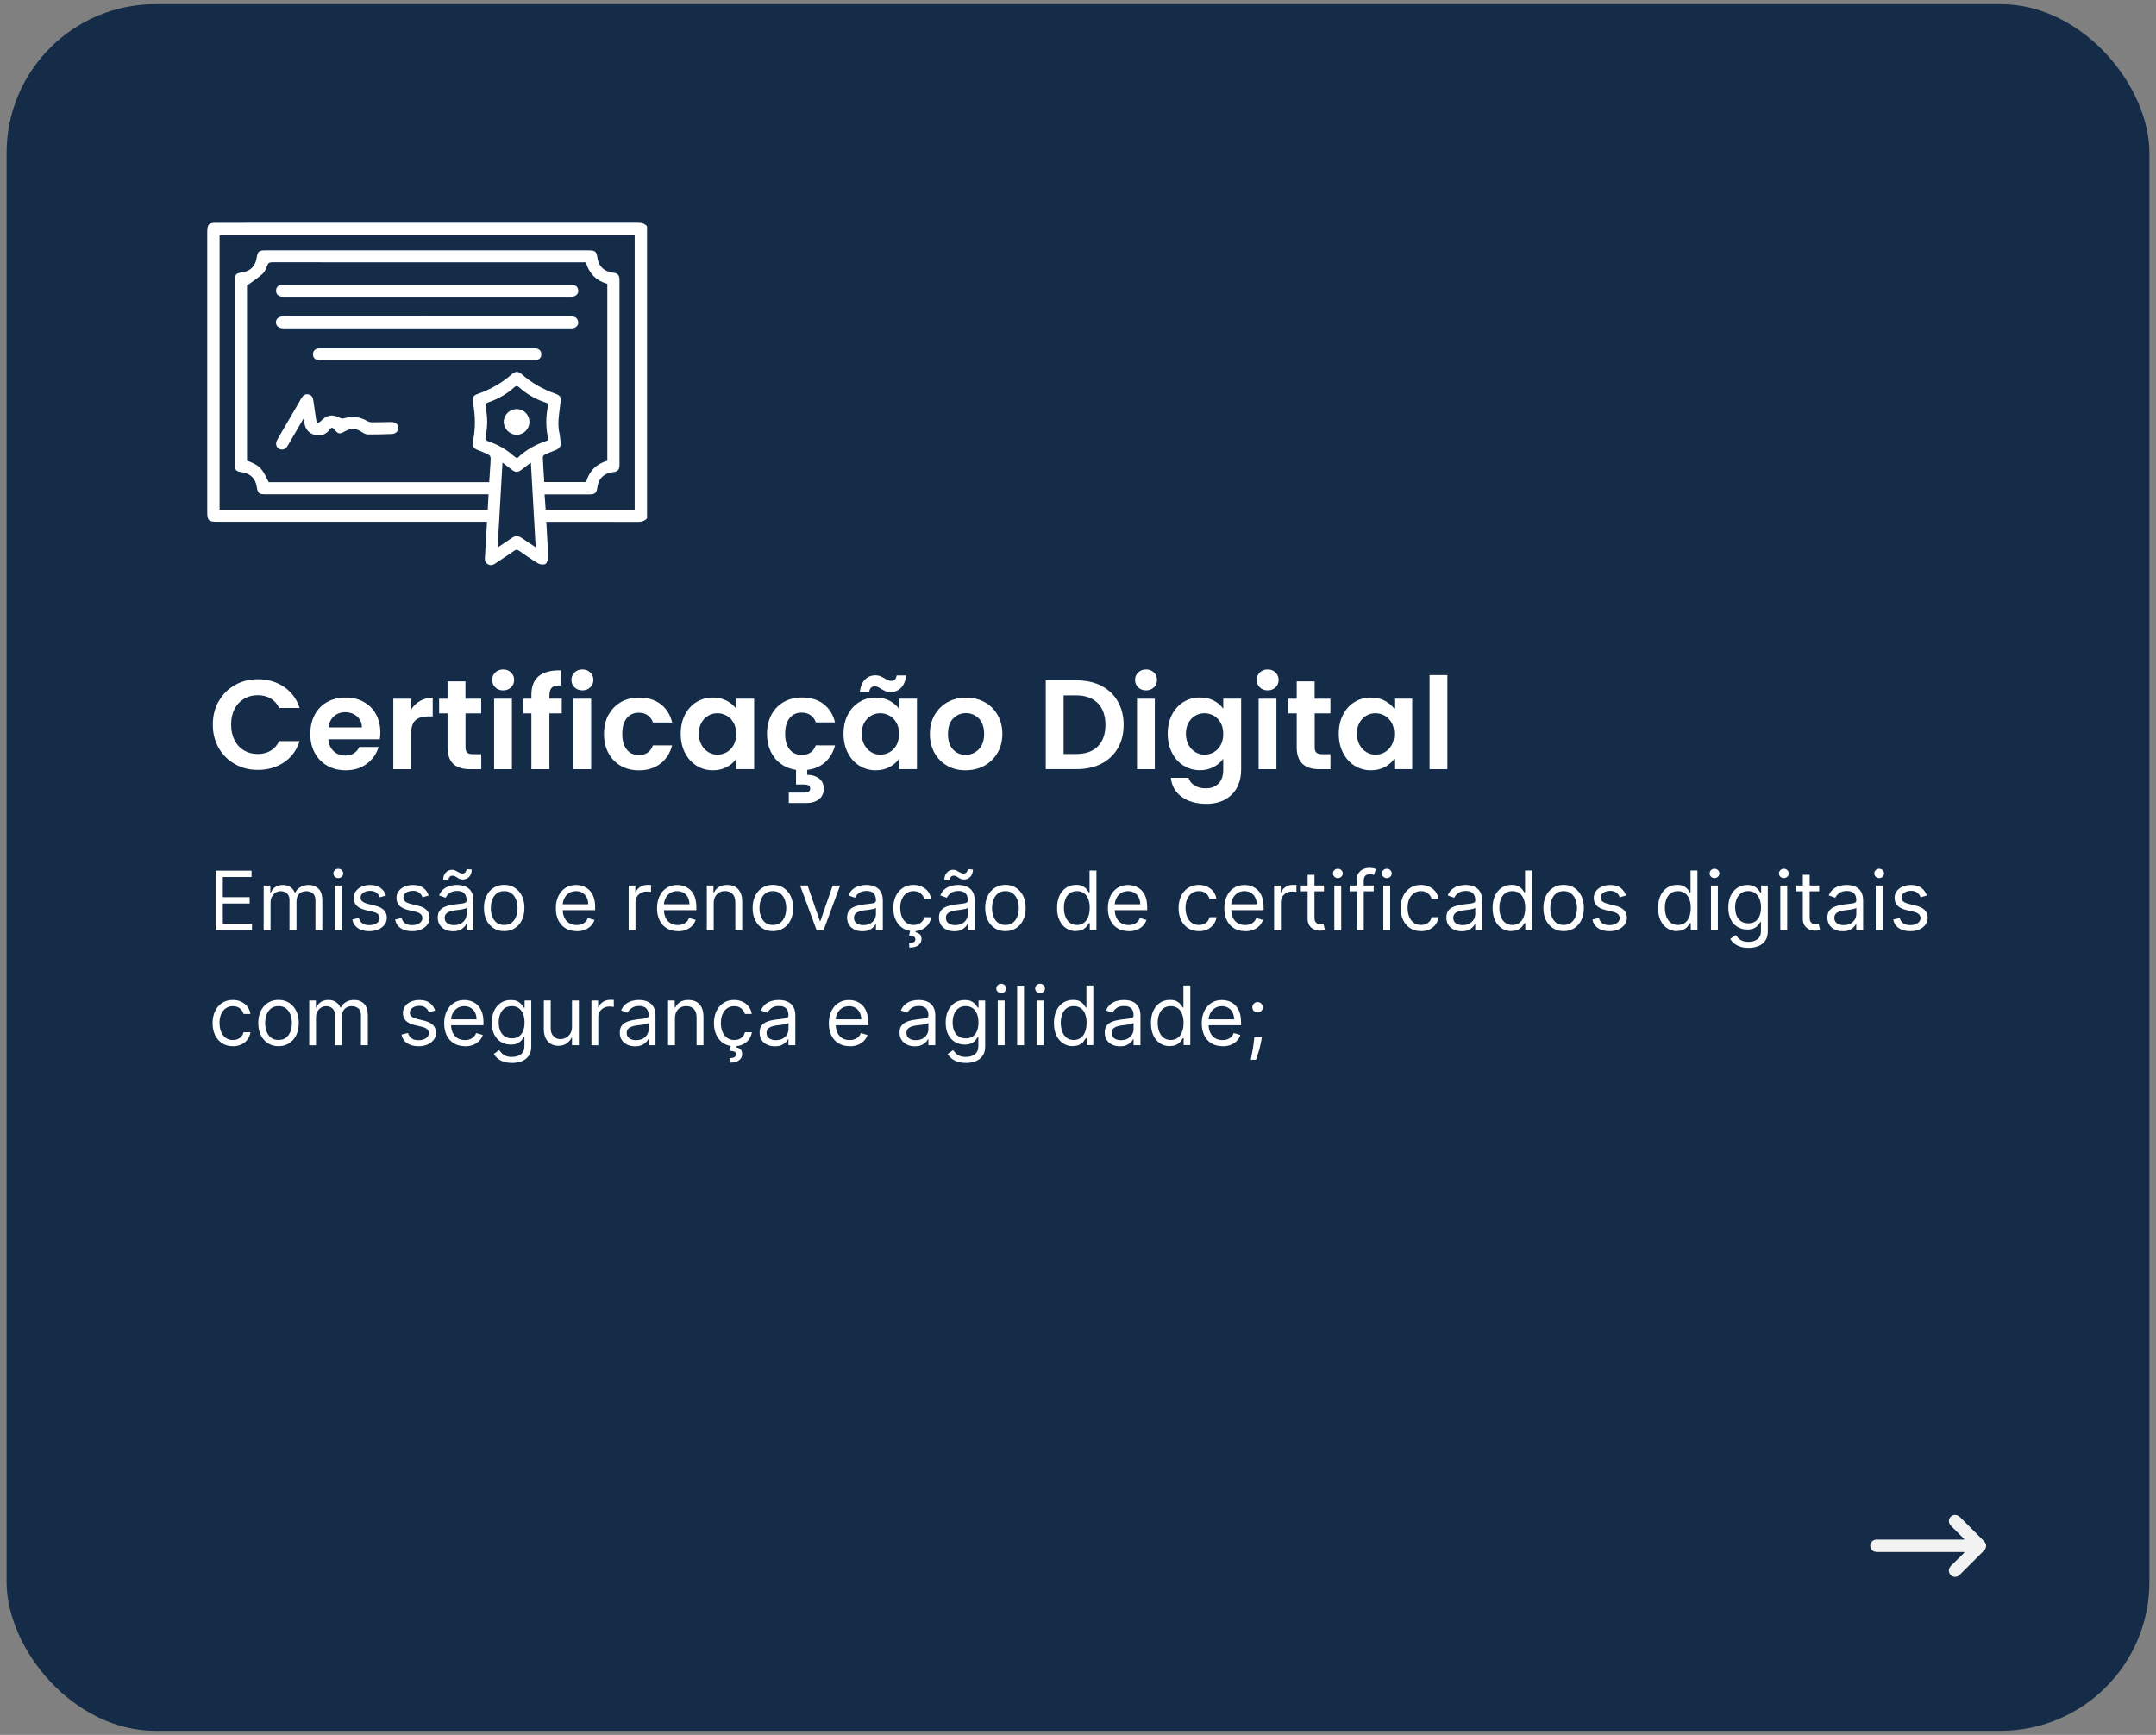 <?xml version="1.0" encoding="UTF-8"?>
<svg id="Camada_1" xmlns="http://www.w3.org/2000/svg" viewBox="0 0 379 305">
  <rect x="0" y="0" width="379" height="305" fill="#808080" stroke="none"/>
  <defs>
    <style>
      .cls-1 {
        fill: #fff;
      }

      .cls-2 {
        fill: #142c48;
        stroke: #142c48;
        stroke-miterlimit: 10;
        stroke-width: .9px;
      }

      .cls-3 {
        fill: #f2f2f2;
      }
    </style>
  </defs>
  <rect class="cls-2" x="1.61" y="1.18" width="375.78" height="302.65" rx="25.71" ry="25.71"/>
  <g>
    <path class="cls-1" d="M37.9,163.53v-10.47h6.32v1.12h-5.05v3.54h4.72v1.12h-4.72v3.56h5.13v1.12h-6.4Z"/>
    <path class="cls-1" d="M46.35,163.53v-7.85h1.17v1.23h.1c.16-.42.43-.75.79-.98.37-.23.8-.35,1.31-.35s.95.12,1.3.35.62.56.81.98h.08c.2-.41.5-.73.91-.97.4-.24.88-.36,1.45-.36.7,0,1.28.22,1.72.66.45.44.67,1.12.67,2.04v5.25h-1.21v-5.25c0-.58-.16-.99-.48-1.24-.32-.25-.69-.37-1.12-.37-.55,0-.98.17-1.28.5-.3.33-.45.75-.45,1.26v5.11h-1.23v-5.38c0-.45-.14-.81-.43-1.08-.29-.27-.66-.41-1.12-.41-.31,0-.61.08-.88.25-.27.17-.49.4-.65.69-.17.29-.25.63-.25,1.02v4.91h-1.21Z"/>
    <path class="cls-1" d="M59.47,154.37c-.24,0-.44-.08-.61-.24s-.25-.35-.25-.58.08-.42.25-.58.37-.24.61-.24.44.08.61.24c.17.16.25.35.25.58s-.08.42-.25.58c-.17.16-.37.24-.61.24ZM58.86,163.53v-7.85h1.21v7.85h-1.21Z"/>
    <path class="cls-1" d="M67.84,157.43l-1.08.31c-.07-.18-.17-.36-.3-.53-.13-.17-.31-.31-.53-.43-.23-.11-.51-.17-.86-.17-.48,0-.88.11-1.2.33-.32.22-.48.5-.48.84,0,.3.11.54.33.71s.56.32,1.02.43l1.17.29c.7.17,1.22.43,1.57.78.34.35.52.8.52,1.35,0,.45-.13.85-.39,1.21-.26.35-.62.63-1.08.84-.46.21-1,.31-1.61.31-.8,0-1.46-.17-1.99-.52-.52-.35-.86-.86-1-1.52l1.15-.29c.11.42.32.74.62.95.3.21.71.32,1.2.32.56,0,1.01-.12,1.34-.36.33-.24.5-.53.5-.87,0-.27-.1-.5-.29-.69-.19-.19-.48-.32-.88-.42l-1.31-.31c-.72-.17-1.25-.44-1.58-.79-.33-.36-.5-.81-.5-1.35,0-.44.12-.83.38-1.18.25-.34.59-.61,1.03-.8s.93-.29,1.48-.29c.78,0,1.39.17,1.83.51.44.34.76.79.95,1.35Z"/>
    <path class="cls-1" d="M75.36,157.43l-1.08.31c-.07-.18-.17-.36-.3-.53-.13-.17-.31-.31-.53-.43-.22-.11-.51-.17-.86-.17-.48,0-.88.11-1.2.33-.32.22-.48.5-.48.84,0,.3.11.54.33.71.22.17.56.32,1.02.43l1.17.29c.7.17,1.23.43,1.57.78.34.35.52.8.52,1.35,0,.45-.13.85-.39,1.21-.26.35-.62.63-1.08.84-.46.21-1,.31-1.61.31-.8,0-1.46-.17-1.99-.52-.53-.35-.86-.86-1-1.52l1.15-.29c.11.42.32.74.62.95.3.21.7.32,1.2.32.56,0,1.01-.12,1.34-.36s.5-.53.5-.87c0-.27-.1-.5-.29-.69-.19-.19-.48-.32-.88-.42l-1.31-.31c-.72-.17-1.25-.44-1.58-.79s-.5-.81-.5-1.35c0-.44.12-.83.38-1.18.25-.34.59-.61,1.03-.8s.93-.29,1.48-.29c.78,0,1.39.17,1.83.51.45.34.76.79.95,1.35Z"/>
    <path class="cls-1" d="M79.63,163.71c-.5,0-.95-.09-1.35-.28-.41-.19-.73-.46-.97-.82-.24-.36-.36-.79-.36-1.31,0-.45.09-.82.27-1.1.18-.28.41-.5.71-.66.3-.16.62-.28.98-.36.36-.08.72-.14,1.09-.19.48-.06.86-.11,1.16-.14.3-.03.52-.09.65-.17.14-.08.21-.21.21-.41v-.04c0-.5-.14-.9-.41-1.18s-.69-.42-1.24-.42-1.03.13-1.35.38-.56.52-.69.81l-1.15-.41c.21-.48.48-.85.82-1.12.34-.27.72-.46,1.12-.56s.81-.16,1.2-.16c.25,0,.54.03.87.09.33.06.65.18.96.37.31.18.57.46.77.83s.31.87.31,1.49v5.17h-1.21v-1.06h-.06c-.08.17-.22.35-.41.55-.19.19-.44.36-.76.5-.32.14-.7.2-1.16.2ZM78.84,154.73l-.94-.04c0-.52.15-.95.45-1.28.3-.33.67-.5,1.11-.5.19,0,.37.03.52.1.15.07.29.14.43.23.14.08.28.16.42.23.14.07.31.1.49.1.19,0,.36-.08.49-.23s.2-.33.2-.55l.92.08c0,.53-.15.95-.45,1.27s-.67.47-1.11.47c-.24,0-.43-.03-.58-.1s-.29-.14-.41-.23-.25-.16-.38-.23-.3-.1-.49-.1-.35.08-.48.23c-.13.15-.19.33-.19.55ZM79.82,162.63c.48,0,.88-.09,1.21-.28.33-.19.58-.43.75-.73.17-.3.25-.61.25-.93v-1.1c-.05.06-.16.12-.33.17s-.37.09-.59.13c-.22.04-.44.07-.65.09s-.38.05-.51.06c-.31.04-.61.11-.88.2-.27.09-.49.22-.65.4-.17.18-.25.42-.25.73,0,.42.16.73.47.95.31.21.71.32,1.19.32Z"/>
    <path class="cls-1" d="M88.63,163.69c-.71,0-1.33-.17-1.86-.51-.53-.34-.95-.81-1.25-1.42-.3-.61-.45-1.32-.45-2.13s.15-1.53.45-2.14c.3-.61.71-1.08,1.25-1.42.53-.34,1.15-.51,1.86-.51s1.33.17,1.86.51c.53.34.95.81,1.25,1.42.3.61.45,1.32.45,2.14s-.15,1.52-.45,2.13-.71,1.08-1.25,1.42c-.53.34-1.15.51-1.86.51ZM88.63,162.61c.54,0,.98-.14,1.33-.41.35-.28.6-.64.77-1.09.17-.45.25-.94.25-1.46s-.08-1.01-.25-1.47c-.17-.45-.42-.82-.77-1.1s-.79-.42-1.33-.42-.98.14-1.33.42-.61.65-.77,1.1c-.17.45-.25.94-.25,1.47s.08,1.01.25,1.46c.17.45.42.81.77,1.09.35.28.79.41,1.33.41Z"/>
    <path class="cls-1" d="M101.37,163.69c-.76,0-1.41-.17-1.96-.5s-.97-.81-1.26-1.41c-.29-.6-.44-1.31-.44-2.11s.15-1.51.44-2.13c.29-.61.71-1.1,1.24-1.44s1.15-.52,1.86-.52c.41,0,.81.07,1.21.2.4.14.76.36,1.09.66.33.31.59.71.78,1.21s.29,1.12.29,1.85v.51h-6.05v-1.04h4.83c0-.44-.09-.84-.26-1.19s-.42-.62-.75-.82c-.32-.2-.7-.3-1.14-.3-.48,0-.9.12-1.25.35-.35.24-.62.54-.8.92-.19.38-.28.78-.28,1.22v.7c0,.59.1,1.09.31,1.51.21.41.49.72.86.94s.79.32,1.28.32c.32,0,.6-.04.86-.14.26-.09.48-.23.67-.41.19-.18.33-.41.43-.68l1.17.33c-.12.4-.33.74-.62,1.04-.29.3-.65.53-1.07.7-.43.17-.9.25-1.44.25Z"/>
    <path class="cls-1" d="M110.51,163.53v-7.85h1.17v1.19h.08c.14-.39.4-.7.78-.95.38-.24.8-.36,1.27-.36.09,0,.2,0,.33,0,.13,0,.23,0,.3.02v1.23s-.13-.03-.28-.05c-.15-.02-.3-.03-.46-.03-.38,0-.72.08-1.02.24s-.53.38-.71.65c-.17.28-.26.59-.26.95v4.97h-1.21Z"/>
    <path class="cls-1" d="M119.16,163.69c-.76,0-1.41-.17-1.96-.5s-.97-.81-1.26-1.41c-.29-.6-.44-1.31-.44-2.11s.15-1.51.44-2.13c.29-.61.71-1.1,1.24-1.44s1.15-.52,1.86-.52c.41,0,.81.07,1.21.2.4.14.76.36,1.09.66.33.31.59.71.78,1.21s.29,1.12.29,1.85v.51h-6.05v-1.04h4.83c0-.44-.09-.84-.26-1.19s-.42-.62-.75-.82c-.32-.2-.7-.3-1.14-.3-.48,0-.9.12-1.25.35-.35.24-.62.54-.8.92-.19.38-.28.78-.28,1.22v.7c0,.59.1,1.09.31,1.51.21.41.49.72.86.94s.79.32,1.28.32c.32,0,.6-.04.86-.14.26-.09.48-.23.67-.41.19-.18.33-.41.43-.68l1.17.33c-.12.4-.33.74-.62,1.04-.29.3-.65.53-1.07.7-.43.17-.9.25-1.44.25Z"/>
    <path class="cls-1" d="M125.46,158.8v4.72h-1.21v-7.85h1.17v1.23h.1c.18-.4.46-.72.84-.96.37-.24.86-.37,1.45-.37.53,0,1,.11,1.4.32.4.22.71.54.93.98.22.44.33.99.33,1.66v4.99h-1.21v-4.91c0-.62-.16-1.1-.48-1.44s-.76-.52-1.32-.52c-.38,0-.73.08-1.03.25-.3.17-.54.41-.71.73s-.26.71-.26,1.17Z"/>
    <path class="cls-1" d="M135.86,163.69c-.71,0-1.33-.17-1.86-.51-.53-.34-.95-.81-1.25-1.42-.3-.61-.45-1.32-.45-2.13s.15-1.53.45-2.14c.3-.61.71-1.08,1.25-1.42.53-.34,1.15-.51,1.86-.51s1.33.17,1.86.51c.53.34.95.81,1.25,1.42.3.61.45,1.32.45,2.14s-.15,1.52-.45,2.13-.71,1.08-1.25,1.42c-.53.34-1.15.51-1.86.51ZM135.86,162.61c.54,0,.98-.14,1.33-.41.35-.28.6-.64.77-1.09.17-.45.25-.94.25-1.46s-.08-1.01-.25-1.47c-.17-.45-.42-.82-.77-1.1s-.79-.42-1.33-.42-.98.14-1.33.42-.61.65-.77,1.1c-.17.45-.25.94-.25,1.47s.08,1.01.25,1.46c.17.45.42.81.77,1.09.35.28.79.41,1.33.41Z"/>
    <path class="cls-1" d="M147.68,155.67l-2.9,7.85h-1.23l-2.9-7.85h1.31l2.17,6.26h.08l2.17-6.26h1.31Z"/>
    <path class="cls-1" d="M151.59,163.71c-.5,0-.95-.09-1.35-.28-.41-.19-.73-.46-.97-.82-.24-.36-.36-.79-.36-1.31,0-.45.09-.82.27-1.1.18-.28.41-.5.71-.66.3-.16.62-.28.98-.36.36-.08.72-.14,1.09-.19.48-.06.86-.11,1.16-.14.3-.03.52-.09.65-.17.14-.08.21-.21.21-.41v-.04c0-.5-.14-.9-.41-1.18s-.69-.42-1.24-.42-1.03.13-1.35.38-.56.52-.69.81l-1.15-.41c.21-.48.48-.85.82-1.12.34-.27.72-.46,1.12-.56s.81-.16,1.2-.16c.25,0,.54.03.87.09.33.06.65.18.96.37.31.18.57.46.77.83s.31.87.31,1.49v5.17h-1.21v-1.06h-.06c-.08.17-.22.35-.41.55-.19.19-.44.36-.76.5-.32.14-.7.2-1.16.2ZM151.77,162.63c.48,0,.88-.09,1.21-.28.33-.19.58-.43.75-.73.17-.3.25-.61.25-.93v-1.1c-.05.06-.16.12-.33.17s-.37.09-.59.13c-.22.04-.44.07-.65.09s-.38.05-.51.06c-.31.04-.61.11-.88.2-.27.09-.49.22-.65.4-.17.18-.25.42-.25.73,0,.42.16.73.47.95.31.21.71.32,1.19.32Z"/>
    <path class="cls-1" d="M160.59,163.69c-.74,0-1.37-.17-1.9-.52-.53-.35-.94-.83-1.23-1.44-.29-.61-.43-1.31-.43-2.09s.15-1.5.44-2.11c.29-.61.71-1.09,1.24-1.44s1.15-.52,1.86-.52c.55,0,1.05.1,1.49.31.44.2.81.49,1.09.86.28.37.46.8.53,1.29h-1.21c-.09-.36-.3-.68-.61-.95-.32-.28-.74-.42-1.27-.42-.47,0-.88.12-1.23.37-.35.24-.63.59-.82,1.03s-.29.96-.29,1.55.1,1.13.29,1.58c.19.45.46.8.82,1.05.35.25.77.37,1.25.37.31,0,.6-.05.85-.16.26-.11.47-.27.65-.47.18-.21.3-.45.38-.74h1.21c-.07.46-.24.88-.5,1.25-.27.37-.62.66-1.06.88-.44.22-.95.33-1.53.33ZM160.01,163.48h1l-.08.41c.27.04.51.15.73.33.22.18.33.47.33.87,0,.44-.18.8-.54,1.08-.36.28-.9.42-1.6.42l-.04-.8c.32,0,.58-.05.79-.15s.31-.27.31-.5-.09-.4-.26-.48-.46-.14-.84-.17l.21-1Z"/>
    <path class="cls-1" d="M167.74,163.71c-.5,0-.95-.09-1.35-.28-.41-.19-.73-.46-.97-.82-.24-.36-.36-.79-.36-1.31,0-.45.09-.82.27-1.1.18-.28.41-.5.71-.66.3-.16.62-.28.98-.36.36-.08.72-.14,1.09-.19.48-.06.86-.11,1.16-.14.3-.03.52-.09.65-.17.14-.08.21-.21.21-.41v-.04c0-.5-.14-.9-.41-1.18s-.69-.42-1.24-.42-1.03.13-1.35.38-.56.52-.69.81l-1.15-.41c.21-.48.48-.85.82-1.12.34-.27.72-.46,1.12-.56s.81-.16,1.2-.16c.25,0,.54.03.87.09.33.06.65.18.96.37.31.18.57.46.77.83s.31.87.31,1.49v5.17h-1.21v-1.06h-.06c-.08.17-.22.35-.41.55-.19.19-.44.36-.76.5-.32.14-.7.2-1.16.2ZM166.94,154.73l-.94-.04c0-.52.15-.95.45-1.28.3-.33.67-.5,1.11-.5.19,0,.37.03.52.1.15.07.29.14.43.23.14.08.28.16.42.23.14.07.31.1.49.1.19,0,.36-.08.49-.23s.2-.33.2-.55l.92.08c0,.53-.15.95-.45,1.27s-.67.47-1.11.47c-.24,0-.43-.03-.58-.1s-.29-.14-.41-.23-.25-.16-.38-.23-.3-.1-.49-.1-.35.08-.48.23c-.13.15-.19.33-.19.55ZM167.93,162.63c.48,0,.88-.09,1.21-.28.33-.19.58-.43.75-.73.17-.3.25-.61.25-.93v-1.1c-.05.06-.16.12-.33.17s-.37.09-.59.13c-.22.04-.44.07-.65.09s-.38.05-.51.06c-.31.04-.61.11-.88.2-.27.09-.49.22-.65.4-.17.18-.25.42-.25.73,0,.42.16.73.47.95.31.21.71.32,1.19.32Z"/>
    <path class="cls-1" d="M176.74,163.69c-.71,0-1.33-.17-1.86-.51-.53-.34-.95-.81-1.25-1.42-.3-.61-.45-1.32-.45-2.13s.15-1.53.45-2.14c.3-.61.71-1.08,1.25-1.42.53-.34,1.15-.51,1.86-.51s1.33.17,1.86.51c.53.34.95.81,1.25,1.42.3.61.45,1.32.45,2.14s-.15,1.52-.45,2.13-.71,1.08-1.25,1.42c-.53.34-1.15.51-1.86.51ZM176.74,162.61c.54,0,.98-.14,1.33-.41.35-.28.6-.64.77-1.09.17-.45.25-.94.25-1.46s-.08-1.01-.25-1.47c-.17-.45-.42-.82-.77-1.1s-.79-.42-1.33-.42-.98.14-1.33.42-.61.65-.77,1.1c-.17.45-.25.94-.25,1.47s.08,1.01.25,1.46c.17.45.42.81.77,1.09.35.28.79.41,1.33.41Z"/>
    <path class="cls-1" d="M189.15,163.69c-.66,0-1.23-.17-1.73-.5s-.89-.8-1.18-1.41-.42-1.33-.42-2.16.14-1.54.42-2.15.68-1.08,1.18-1.41c.5-.33,1.09-.5,1.75-.5.51,0,.92.08,1.21.25.3.17.53.36.68.57s.28.39.37.52h.1v-3.87h1.21v10.47h-1.17v-1.21h-.14c-.09.14-.21.32-.38.54-.16.22-.4.41-.7.58-.3.17-.71.25-1.21.25ZM189.31,162.61c.48,0,.89-.13,1.23-.38s.59-.61.76-1.06c.17-.45.26-.97.26-1.57s-.08-1.1-.25-1.54c-.17-.44-.42-.79-.76-1.03s-.75-.37-1.24-.37-.94.13-1.28.39-.59.61-.76,1.06c-.17.44-.25.94-.25,1.5s.09,1.07.26,1.52.43.82.77,1.08c.34.27.76.4,1.27.4Z"/>
    <path class="cls-1" d="M198.41,163.69c-.76,0-1.41-.17-1.96-.5s-.97-.81-1.26-1.41c-.29-.6-.44-1.31-.44-2.11s.15-1.51.44-2.13c.29-.61.71-1.1,1.24-1.44s1.15-.52,1.86-.52c.41,0,.81.07,1.21.2.4.14.76.36,1.09.66.33.31.59.71.78,1.21.2.5.29,1.12.29,1.85v.51h-6.05v-1.04h4.83c0-.44-.09-.84-.26-1.19s-.42-.62-.75-.82c-.32-.2-.7-.3-1.14-.3-.48,0-.9.12-1.25.35-.35.24-.62.54-.8.92-.19.38-.28.78-.28,1.22v.7c0,.59.1,1.09.31,1.51.21.41.49.72.86.94s.79.32,1.28.32c.32,0,.6-.04.86-.14.26-.09.48-.23.67-.41.19-.18.33-.41.43-.68l1.16.33c-.12.4-.33.74-.62,1.04-.29.3-.65.53-1.07.7-.43.17-.9.25-1.44.25Z"/>
    <path class="cls-1" d="M210.74,163.69c-.74,0-1.37-.17-1.9-.52-.53-.35-.94-.83-1.23-1.44-.29-.61-.43-1.31-.43-2.09s.15-1.5.44-2.11c.29-.61.71-1.09,1.24-1.44.53-.35,1.15-.52,1.86-.52.55,0,1.05.1,1.49.31.44.2.81.49,1.09.86.28.37.46.8.53,1.29h-1.21c-.09-.36-.29-.68-.61-.95-.32-.28-.74-.42-1.27-.42-.47,0-.88.12-1.23.37-.35.24-.63.59-.82,1.03s-.29.96-.29,1.55.1,1.13.29,1.58c.19.45.46.8.82,1.05.35.25.77.37,1.25.37.31,0,.6-.05.85-.16.26-.11.47-.27.65-.47.18-.21.3-.45.38-.74h1.21c-.07.46-.24.88-.5,1.25-.27.37-.62.66-1.06.88-.44.22-.95.33-1.53.33Z"/>
    <path class="cls-1" d="M218.88,163.69c-.76,0-1.41-.17-1.96-.5-.55-.34-.97-.81-1.26-1.41-.29-.6-.44-1.31-.44-2.11s.15-1.51.44-2.13c.29-.61.71-1.1,1.24-1.44.53-.35,1.15-.52,1.86-.52.41,0,.81.07,1.21.2.4.14.76.36,1.09.66.33.31.59.71.78,1.21s.29,1.12.29,1.85v.51h-6.05v-1.04h4.83c0-.44-.09-.84-.26-1.19s-.42-.62-.75-.82c-.32-.2-.7-.3-1.14-.3-.48,0-.9.12-1.24.35-.35.24-.62.54-.81.92-.19.38-.28.78-.28,1.22v.7c0,.59.1,1.09.31,1.51.21.41.49.72.86.94s.8.32,1.28.32c.32,0,.6-.04.86-.14.26-.09.48-.23.67-.41.19-.18.33-.41.43-.68l1.17.33c-.12.4-.33.74-.62,1.04-.29.3-.65.53-1.07.7-.43.17-.91.25-1.44.25Z"/>
    <path class="cls-1" d="M223.97,163.53v-7.85h1.17v1.19h.08c.14-.39.4-.7.78-.95.37-.24.8-.36,1.27-.36.09,0,.2,0,.33,0,.13,0,.23,0,.3.02v1.23s-.13-.03-.28-.05c-.15-.02-.3-.03-.46-.03-.38,0-.72.08-1.02.24-.3.16-.53.38-.71.65-.17.28-.26.59-.26.95v4.97h-1.21Z"/>
    <path class="cls-1" d="M232.74,155.67v1.02h-4.07v-1.02h4.07ZM229.86,153.79h1.21v7.48c0,.34.05.6.15.76.1.17.23.28.39.34.16.06.33.08.5.08.13,0,.24,0,.33-.02.09-.02.15-.03.21-.04l.25,1.08c-.08.03-.2.06-.34.09s-.33.05-.56.05c-.34,0-.67-.07-1-.22-.33-.15-.59-.37-.81-.67s-.32-.68-.32-1.13v-7.81Z"/>
    <path class="cls-1" d="M235.18,154.37c-.24,0-.44-.08-.61-.24-.17-.16-.25-.35-.25-.58s.08-.42.25-.58c.17-.16.37-.24.61-.24s.44.08.61.24.25.35.25.58-.08.42-.25.58-.37.24-.61.24ZM234.56,163.53v-7.85h1.21v7.85h-1.21Z"/>
    <path class="cls-1" d="M241.48,155.67v1.02h-4.23v-1.02h4.23ZM238.51,163.53v-8.94c0-.45.11-.83.32-1.12.21-.3.49-.52.82-.67.34-.15.69-.22,1.07-.22.3,0,.54.02.73.07s.33.09.42.13l-.35,1.04c-.06-.02-.15-.05-.25-.08-.11-.03-.25-.05-.42-.05-.4,0-.69.1-.86.3-.18.2-.26.5-.26.88v8.65h-1.21Z"/>
    <path class="cls-1" d="M243.79,154.37c-.24,0-.44-.08-.61-.24-.17-.16-.25-.35-.25-.58s.08-.42.25-.58c.17-.16.37-.24.61-.24s.44.08.61.24.25.35.25.58-.08.42-.25.58-.37.24-.61.24ZM243.17,163.53v-7.85h1.21v7.85h-1.21Z"/>
    <path class="cls-1" d="M249.78,163.69c-.74,0-1.37-.17-1.9-.52-.53-.35-.94-.83-1.23-1.44-.29-.61-.43-1.31-.43-2.09s.15-1.5.44-2.11c.29-.61.71-1.09,1.24-1.44.53-.35,1.15-.52,1.86-.52.55,0,1.05.1,1.49.31.44.2.81.49,1.09.86.28.37.46.8.53,1.29h-1.21c-.09-.36-.29-.68-.61-.95-.32-.28-.74-.42-1.27-.42-.47,0-.88.12-1.23.37-.35.24-.63.59-.82,1.03s-.29.96-.29,1.55.1,1.13.29,1.58c.19.45.46.8.82,1.05.35.25.77.37,1.25.37.31,0,.6-.05.85-.16.26-.11.47-.27.65-.47.18-.21.3-.45.38-.74h1.21c-.07.46-.24.88-.5,1.25-.27.37-.62.66-1.06.88-.44.22-.95.33-1.53.33Z"/>
    <path class="cls-1" d="M256.94,163.71c-.5,0-.95-.09-1.35-.28-.41-.19-.73-.46-.97-.82s-.36-.79-.36-1.31c0-.45.09-.82.27-1.1.18-.28.41-.5.71-.66.3-.16.62-.28.98-.36s.72-.14,1.09-.19c.48-.06.86-.11,1.16-.14.3-.03.52-.09.66-.17.14-.08.21-.21.21-.41v-.04c0-.5-.14-.9-.41-1.18s-.69-.42-1.24-.42-1.03.13-1.36.38-.56.52-.69.81l-1.15-.41c.2-.48.48-.85.82-1.12.34-.27.72-.46,1.12-.56s.81-.16,1.2-.16c.25,0,.54.03.87.09s.65.18.96.37c.31.18.56.46.77.83.2.37.31.87.31,1.49v5.17h-1.21v-1.06h-.06c-.08.17-.22.35-.41.55-.19.19-.44.36-.76.5-.32.14-.7.2-1.16.2ZM257.12,162.63c.48,0,.88-.09,1.21-.28s.58-.43.75-.73c.17-.3.25-.61.25-.93v-1.1c-.05.06-.16.12-.33.17-.17.05-.37.09-.59.13-.22.04-.44.07-.65.09-.21.03-.38.05-.51.06-.31.04-.61.11-.88.2-.27.09-.49.22-.65.4-.17.18-.25.42-.25.73,0,.42.16.73.47.95.31.21.71.32,1.19.32Z"/>
    <path class="cls-1" d="M265.71,163.69c-.65,0-1.23-.17-1.73-.5s-.89-.8-1.18-1.41c-.28-.61-.42-1.33-.42-2.16s.14-1.54.42-2.15c.28-.61.68-1.08,1.18-1.41.5-.33,1.09-.5,1.75-.5.51,0,.92.08,1.21.25s.53.36.68.57c.16.21.28.39.37.52h.1v-3.87h1.21v10.47h-1.17v-1.21h-.14c-.09.14-.21.32-.38.54-.16.22-.4.41-.7.58-.3.17-.71.25-1.21.25ZM265.87,162.61c.48,0,.89-.13,1.23-.38s.59-.61.76-1.06c.17-.45.26-.97.26-1.57s-.09-1.1-.26-1.54c-.17-.44-.42-.79-.76-1.03s-.75-.37-1.24-.37-.94.13-1.28.39-.59.61-.76,1.06c-.17.44-.25.94-.25,1.5s.09,1.07.26,1.52c.17.46.43.82.77,1.08.34.27.76.4,1.26.4Z"/>
    <path class="cls-1" d="M274.87,163.69c-.71,0-1.33-.17-1.86-.51-.53-.34-.95-.81-1.25-1.42-.3-.61-.45-1.32-.45-2.13s.15-1.53.45-2.14c.3-.61.71-1.08,1.25-1.42.53-.34,1.15-.51,1.86-.51s1.33.17,1.86.51c.53.34.95.81,1.25,1.42.3.61.45,1.32.45,2.14s-.15,1.52-.45,2.13c-.3.61-.71,1.08-1.25,1.42-.53.34-1.15.51-1.86.51ZM274.87,162.61c.54,0,.98-.14,1.33-.41.35-.28.6-.64.77-1.09.17-.45.25-.94.25-1.46s-.08-1.01-.25-1.47c-.17-.45-.42-.82-.77-1.1s-.79-.42-1.33-.42-.98.14-1.33.42-.6.65-.77,1.1c-.17.45-.25.94-.25,1.47s.08,1.01.25,1.46c.17.45.42.81.77,1.09.35.28.79.41,1.33.41Z"/>
    <path class="cls-1" d="M285.83,157.43l-1.08.31c-.07-.18-.17-.36-.3-.53-.13-.17-.31-.31-.53-.43-.22-.11-.51-.17-.86-.17-.48,0-.88.11-1.2.33-.32.22-.48.5-.48.84,0,.3.11.54.33.71.22.17.56.32,1.02.43l1.17.29c.7.17,1.22.43,1.57.78.34.35.52.8.52,1.35,0,.45-.13.85-.39,1.21-.26.35-.62.63-1.08.84-.46.21-1,.31-1.6.31-.8,0-1.46-.17-1.99-.52-.52-.35-.86-.86-1-1.52l1.14-.29c.11.42.32.74.62.95.31.21.71.32,1.2.32.56,0,1.01-.12,1.34-.36s.5-.53.5-.87c0-.27-.09-.5-.29-.69-.19-.19-.48-.32-.88-.42l-1.31-.31c-.72-.17-1.25-.44-1.58-.79-.34-.36-.5-.81-.5-1.35,0-.44.12-.83.38-1.18.25-.34.59-.61,1.03-.8s.93-.29,1.48-.29c.78,0,1.39.17,1.83.51s.76.79.95,1.35Z"/>
    <path class="cls-1" d="M294.8,163.69c-.65,0-1.23-.17-1.73-.5s-.89-.8-1.18-1.41c-.28-.61-.42-1.33-.42-2.16s.14-1.54.42-2.15c.28-.61.68-1.08,1.18-1.41.5-.33,1.09-.5,1.75-.5.51,0,.92.08,1.21.25s.53.36.68.57c.16.21.28.39.37.52h.1v-3.87h1.21v10.47h-1.17v-1.21h-.14c-.09.14-.21.32-.38.54-.16.22-.4.41-.7.58-.3.17-.71.25-1.21.25ZM294.97,162.61c.48,0,.89-.13,1.23-.38s.59-.61.76-1.06c.17-.45.26-.97.26-1.57s-.09-1.1-.26-1.54c-.17-.44-.42-.79-.76-1.03s-.75-.37-1.24-.37-.94.13-1.28.39-.59.61-.76,1.06c-.17.44-.25.94-.25,1.5s.09,1.07.26,1.52c.17.46.43.82.77,1.08.34.27.76.4,1.26.4Z"/>
    <path class="cls-1" d="M301.39,154.37c-.24,0-.44-.08-.61-.24-.17-.16-.25-.35-.25-.58s.08-.42.25-.58c.17-.16.37-.24.61-.24s.44.08.61.24.25.35.25.58-.08.42-.25.58-.37.24-.61.24ZM300.77,163.53v-7.85h1.21v7.85h-1.21Z"/>
    <path class="cls-1" d="M307.36,166.63c-.58,0-1.08-.07-1.5-.22s-.77-.34-1.04-.58c-.28-.24-.5-.5-.66-.77l.96-.67c.11.14.25.31.41.49.17.19.4.35.69.49s.67.21,1.15.21c.63,0,1.16-.15,1.57-.46s.62-.79.62-1.44v-1.6h-.1c-.09.14-.21.32-.38.53-.16.21-.39.4-.7.56s-.71.24-1.22.24c-.63,0-1.2-.15-1.71-.45s-.9-.74-1.19-1.31c-.29-.57-.44-1.27-.44-2.09s.14-1.51.42-2.1c.28-.6.68-1.06,1.18-1.39.5-.33,1.09-.49,1.75-.49.51,0,.92.08,1.22.25s.53.36.7.57.29.39.38.52h.12v-1.25h1.17v8.08c0,.67-.15,1.22-.46,1.65-.3.42-.71.74-1.23.94-.51.2-1.08.3-1.71.3ZM307.32,162.32c.48,0,.89-.11,1.23-.33.33-.22.59-.54.76-.96.17-.42.26-.91.26-1.49s-.09-1.07-.26-1.5c-.17-.43-.42-.77-.76-1.02-.33-.25-.75-.37-1.24-.37s-.94.13-1.28.39c-.34.26-.59.61-.76,1.04-.17.44-.25.92-.25,1.45s.09,1.03.26,1.44c.17.42.43.74.77.98.34.24.76.36,1.26.36Z"/>
    <path class="cls-1" d="M313.58,154.37c-.24,0-.44-.08-.61-.24-.17-.16-.25-.35-.25-.58s.08-.42.25-.58c.17-.16.37-.24.61-.24s.44.08.61.24.25.35.25.58-.08.42-.25.58-.37.24-.61.24ZM312.96,163.53v-7.85h1.21v7.85h-1.21Z"/>
    <path class="cls-1" d="M319.79,155.67v1.02h-4.07v-1.02h4.07ZM316.91,153.79h1.21v7.48c0,.34.05.6.15.76.1.17.23.28.39.34.16.06.33.08.5.08.13,0,.24,0,.33-.02.09-.02.15-.03.21-.04l.25,1.08c-.08.03-.2.06-.34.09s-.33.05-.56.05c-.34,0-.67-.07-1-.22-.33-.15-.59-.37-.81-.67s-.32-.68-.32-1.13v-7.81Z"/>
    <path class="cls-1" d="M323.92,163.71c-.5,0-.95-.09-1.35-.28-.41-.19-.73-.46-.97-.82s-.36-.79-.36-1.31c0-.45.09-.82.27-1.1.18-.28.41-.5.71-.66.3-.16.62-.28.98-.36s.72-.14,1.09-.19c.48-.06.86-.11,1.16-.14.3-.03.52-.09.66-.17.14-.08.21-.21.21-.41v-.04c0-.5-.14-.9-.41-1.18s-.69-.42-1.24-.42-1.03.13-1.36.38-.56.52-.69.81l-1.15-.41c.2-.48.48-.85.82-1.12.34-.27.72-.46,1.12-.56s.81-.16,1.2-.16c.25,0,.54.03.87.09s.65.18.96.37c.31.18.56.46.77.83.2.37.31.87.31,1.49v5.17h-1.21v-1.06h-.06c-.08.17-.22.35-.41.55-.19.19-.44.36-.76.5-.32.14-.7.2-1.16.2ZM324.11,162.63c.48,0,.88-.09,1.21-.28s.58-.43.75-.73c.17-.3.25-.61.25-.93v-1.1c-.05.06-.16.12-.33.17-.17.05-.37.09-.59.13-.22.04-.44.07-.65.09-.21.03-.38.05-.51.06-.31.04-.61.11-.88.2-.27.09-.49.22-.65.4-.17.18-.25.42-.25.73,0,.42.16.73.47.95.31.21.71.32,1.19.32Z"/>
    <path class="cls-1" d="M330.34,154.37c-.24,0-.44-.08-.61-.24-.17-.16-.25-.35-.25-.58s.08-.42.25-.58c.17-.16.37-.24.61-.24s.44.08.61.24.25.35.25.58-.08.42-.25.58-.37.24-.61.24ZM329.73,163.53v-7.85h1.21v7.85h-1.21Z"/>
    <path class="cls-1" d="M338.71,157.43l-1.08.31c-.07-.18-.17-.36-.3-.53-.13-.17-.31-.31-.53-.43-.22-.11-.51-.17-.86-.17-.48,0-.88.11-1.2.33-.32.22-.48.5-.48.84,0,.3.11.54.33.71.22.17.56.32,1.02.43l1.17.29c.7.17,1.22.43,1.57.78.34.35.52.8.52,1.35,0,.45-.13.85-.39,1.21-.26.35-.62.63-1.08.84-.46.21-1,.31-1.6.31-.8,0-1.46-.17-1.99-.52-.52-.35-.86-.86-1-1.52l1.14-.29c.11.42.32.74.62.95.31.21.71.32,1.2.32.56,0,1.01-.12,1.34-.36s.5-.53.5-.87c0-.27-.09-.5-.29-.69-.19-.19-.48-.32-.88-.42l-1.31-.31c-.72-.17-1.25-.44-1.58-.79-.34-.36-.5-.81-.5-1.35,0-.44.12-.83.38-1.18.25-.34.59-.61,1.03-.8s.93-.29,1.48-.29c.78,0,1.39.17,1.83.51s.76.79.95,1.35Z"/>
    <path class="cls-1" d="M40.93,183.92c-.74,0-1.37-.17-1.9-.52s-.94-.83-1.23-1.44c-.29-.61-.43-1.31-.43-2.09s.15-1.5.44-2.11c.29-.61.71-1.09,1.24-1.44.53-.35,1.15-.52,1.86-.52.55,0,1.05.1,1.49.31s.81.49,1.09.86c.28.37.46.8.53,1.29h-1.21c-.09-.36-.3-.68-.61-.95-.32-.28-.74-.42-1.27-.42-.47,0-.88.12-1.23.37-.35.24-.63.59-.82,1.03-.2.44-.29.96-.29,1.55s.1,1.13.29,1.58c.19.45.47.8.82,1.05.35.25.77.37,1.24.37.31,0,.6-.05.85-.16.25-.11.47-.27.65-.47.18-.21.3-.45.38-.74h1.21c-.07.46-.24.88-.5,1.25-.27.37-.62.66-1.06.88-.44.22-.95.33-1.53.33Z"/>
    <path class="cls-1" d="M48.96,183.92c-.71,0-1.33-.17-1.86-.51-.53-.34-.95-.81-1.25-1.42-.3-.61-.45-1.32-.45-2.13s.15-1.53.45-2.14c.3-.61.71-1.08,1.25-1.42.53-.34,1.15-.51,1.86-.51s1.33.17,1.86.51c.53.34.95.81,1.25,1.42.3.61.45,1.32.45,2.14s-.15,1.52-.45,2.13-.71,1.08-1.25,1.42c-.53.34-1.15.51-1.86.51ZM48.96,182.83c.54,0,.98-.14,1.33-.41.35-.28.6-.64.77-1.09.17-.45.25-.94.25-1.46s-.08-1.01-.25-1.47c-.17-.45-.42-.82-.77-1.1s-.79-.42-1.33-.42-.98.14-1.33.42-.61.65-.77,1.1c-.17.45-.25.94-.25,1.47s.08,1.01.25,1.46c.17.45.42.81.77,1.09.35.28.79.41,1.33.41Z"/>
    <path class="cls-1" d="M54.36,183.75v-7.85h1.17v1.23h.1c.16-.42.43-.75.79-.98s.8-.35,1.31-.35.95.12,1.3.35.62.56.81.98h.08c.2-.41.5-.73.9-.97s.88-.36,1.45-.36c.7,0,1.28.22,1.72.66.45.44.67,1.12.67,2.04v5.25h-1.21v-5.25c0-.58-.16-.99-.48-1.24-.32-.25-.69-.37-1.12-.37-.55,0-.98.17-1.28.5s-.46.75-.46,1.26v5.11h-1.23v-5.38c0-.45-.15-.81-.43-1.08-.29-.27-.66-.41-1.12-.41-.31,0-.61.08-.88.25-.27.17-.49.4-.65.69-.17.29-.25.63-.25,1.02v4.91h-1.21Z"/>
    <path class="cls-1" d="M76.49,177.66l-1.08.31c-.07-.18-.17-.36-.3-.53-.13-.17-.31-.31-.53-.43-.23-.11-.51-.17-.86-.17-.48,0-.88.11-1.2.33-.32.22-.48.5-.48.84,0,.3.11.54.33.71s.56.32,1.02.43l1.17.29c.7.17,1.22.43,1.57.78.34.35.52.8.52,1.35,0,.45-.13.85-.39,1.21-.26.35-.62.63-1.08.84-.46.21-1,.31-1.61.31-.8,0-1.46-.17-1.99-.52-.52-.35-.86-.86-1-1.52l1.15-.29c.11.42.32.74.62.95.3.21.71.32,1.2.32.56,0,1.01-.12,1.34-.36.33-.24.5-.53.5-.87,0-.27-.1-.5-.29-.69-.19-.19-.48-.32-.88-.42l-1.31-.31c-.72-.17-1.25-.44-1.58-.79-.33-.36-.5-.81-.5-1.35,0-.44.12-.83.38-1.18.25-.34.59-.61,1.03-.8s.93-.29,1.48-.29c.78,0,1.39.17,1.83.51.44.34.76.79.95,1.35Z"/>
    <path class="cls-1" d="M81.74,183.92c-.76,0-1.41-.17-1.96-.5s-.97-.81-1.26-1.41c-.29-.6-.44-1.31-.44-2.11s.15-1.51.44-2.13c.29-.61.71-1.1,1.24-1.44.53-.35,1.15-.52,1.86-.52.41,0,.81.07,1.21.2.4.14.76.36,1.09.66.33.31.59.71.78,1.21s.29,1.12.29,1.85v.51h-6.05v-1.04h4.83c0-.44-.09-.84-.26-1.19-.17-.35-.42-.62-.75-.82-.32-.2-.7-.3-1.14-.3-.48,0-.9.12-1.24.35-.35.24-.62.54-.81.92-.19.38-.28.78-.28,1.22v.7c0,.59.1,1.09.31,1.51.21.41.49.72.86.94s.8.32,1.28.32c.32,0,.6-.04.86-.14.26-.09.48-.23.67-.41.19-.18.33-.41.43-.68l1.17.33c-.12.4-.33.74-.62,1.04-.29.3-.65.53-1.07.7-.43.17-.91.25-1.44.25Z"/>
    <path class="cls-1" d="M90,186.86c-.58,0-1.08-.07-1.5-.22s-.77-.34-1.05-.58c-.28-.24-.5-.5-.66-.77l.96-.67c.11.14.25.31.41.49.17.19.4.35.69.49.29.14.67.21,1.15.21.63,0,1.16-.15,1.57-.46s.62-.79.62-1.44v-1.6h-.1c-.09.14-.21.32-.38.53-.16.21-.39.4-.7.56s-.71.24-1.22.24c-.63,0-1.2-.15-1.71-.45-.5-.3-.9-.74-1.19-1.31-.29-.57-.44-1.27-.44-2.09s.14-1.51.42-2.1c.28-.6.68-1.06,1.18-1.39.5-.33,1.09-.49,1.75-.49.51,0,.92.08,1.22.25s.53.36.7.57.29.39.38.52h.12v-1.25h1.17v8.08c0,.67-.15,1.22-.46,1.65-.3.42-.71.74-1.23.94-.51.2-1.08.3-1.71.3ZM89.96,182.55c.48,0,.89-.11,1.23-.33.33-.22.59-.54.76-.96.17-.42.26-.91.26-1.49s-.08-1.07-.25-1.5c-.17-.43-.42-.77-.76-1.02-.33-.25-.75-.37-1.24-.37s-.94.13-1.28.39c-.34.26-.59.61-.76,1.04-.17.44-.25.92-.25,1.45s.09,1.03.26,1.44c.17.42.43.74.77.98.34.24.76.36,1.27.36Z"/>
    <path class="cls-1" d="M100.55,180.54v-4.64h1.21v7.85h-1.21v-1.33h-.08c-.18.4-.47.74-.86,1.01-.39.28-.88.42-1.47.42-.49,0-.93-.11-1.31-.33-.38-.22-.68-.54-.9-.98-.22-.44-.33-.99-.33-1.66v-4.99h1.21v4.91c0,.57.16,1.03.48,1.37s.73.51,1.23.51c.3,0,.61-.08.92-.23.31-.15.57-.39.79-.71.21-.32.32-.72.32-1.21Z"/>
    <path class="cls-1" d="M103.97,183.75v-7.85h1.17v1.19h.08c.14-.39.4-.7.78-.95.38-.24.8-.36,1.27-.36.09,0,.2,0,.33,0,.13,0,.23,0,.3.02v1.23s-.13-.03-.28-.05c-.15-.02-.3-.03-.46-.03-.38,0-.72.08-1.02.24s-.53.38-.71.65c-.17.28-.26.59-.26.95v4.97h-1.21Z"/>
    <path class="cls-1" d="M111.63,183.94c-.5,0-.95-.09-1.35-.28-.41-.19-.73-.46-.97-.82s-.36-.79-.36-1.31c0-.45.09-.82.27-1.1.18-.28.41-.5.71-.66.3-.16.62-.28.98-.36s.72-.14,1.09-.19c.48-.06.87-.11,1.16-.14.3-.03.52-.09.65-.17.14-.08.21-.21.21-.41v-.04c0-.5-.14-.9-.41-1.18s-.69-.42-1.25-.42-1.03.13-1.35.38-.56.52-.69.81l-1.14-.41c.2-.48.48-.85.82-1.12s.72-.46,1.12-.56.81-.16,1.2-.16c.25,0,.54.03.87.09s.65.18.96.37c.31.18.56.46.77.83.2.37.31.87.31,1.49v5.17h-1.21v-1.06h-.06c-.08.17-.22.35-.41.55-.19.19-.45.36-.76.5-.32.14-.7.2-1.16.2ZM111.82,182.86c.48,0,.88-.09,1.21-.28s.58-.43.75-.73c.17-.3.25-.61.25-.93v-1.1c-.05.06-.16.12-.33.17-.17.05-.37.09-.59.13-.22.04-.44.07-.65.09-.21.03-.38.05-.51.06-.31.04-.61.11-.88.2-.27.09-.49.22-.65.4-.17.18-.25.42-.25.73,0,.42.16.73.47.95.31.21.71.32,1.19.32Z"/>
    <path class="cls-1" d="M118.65,179.03v4.72h-1.21v-7.85h1.17v1.23h.1c.18-.4.46-.72.84-.96.37-.24.86-.37,1.45-.37.53,0,1,.11,1.4.32.4.22.71.54.93.98.22.44.33.99.33,1.66v4.99h-1.21v-4.91c0-.62-.16-1.1-.48-1.44s-.76-.52-1.32-.52c-.38,0-.73.08-1.03.25-.3.17-.54.41-.71.73s-.26.71-.26,1.17Z"/>
    <path class="cls-1" d="M129.06,183.92c-.74,0-1.37-.17-1.9-.52-.53-.35-.94-.83-1.23-1.44-.29-.61-.43-1.31-.43-2.09s.15-1.5.44-2.11c.29-.61.71-1.09,1.24-1.44s1.15-.52,1.86-.52c.55,0,1.05.1,1.49.31.44.2.81.49,1.09.86.28.37.46.8.53,1.29h-1.21c-.09-.36-.3-.68-.61-.95-.32-.28-.74-.42-1.27-.42-.47,0-.88.12-1.23.37-.35.24-.63.59-.82,1.03s-.29.96-.29,1.55.1,1.13.29,1.58c.19.45.46.8.82,1.05.35.25.77.37,1.25.37.31,0,.6-.05.85-.16.26-.11.47-.27.65-.47.18-.21.3-.45.38-.74h1.21c-.07.46-.24.88-.5,1.25-.27.37-.62.66-1.06.88-.44.22-.95.33-1.53.33ZM128.48,183.71h1l-.08.41c.27.04.51.15.73.33.22.18.33.47.33.87,0,.44-.18.8-.54,1.08-.36.28-.9.42-1.6.42l-.04-.8c.32,0,.58-.05.79-.15s.31-.27.31-.5-.09-.4-.26-.48-.46-.14-.84-.17l.21-1Z"/>
    <path class="cls-1" d="M136.21,183.94c-.5,0-.95-.09-1.35-.28-.41-.19-.73-.46-.97-.82-.24-.36-.36-.79-.36-1.31,0-.45.09-.82.27-1.1.18-.28.41-.5.71-.66.3-.16.62-.28.98-.36.36-.08.72-.14,1.09-.19.48-.06.86-.11,1.16-.14.3-.03.52-.09.65-.17.14-.08.21-.21.21-.41v-.04c0-.5-.14-.9-.41-1.18s-.69-.42-1.24-.42-1.03.13-1.35.38-.56.52-.69.81l-1.15-.41c.21-.48.48-.85.82-1.12.34-.27.72-.46,1.12-.56s.81-.16,1.2-.16c.25,0,.54.03.87.09.33.06.65.18.96.37.31.18.57.46.77.83s.31.87.31,1.49v5.17h-1.21v-1.06h-.06c-.08.17-.22.35-.41.55-.19.19-.44.36-.76.5-.32.14-.7.2-1.16.2ZM136.4,182.86c.48,0,.88-.09,1.21-.28.33-.19.58-.43.75-.73.17-.3.25-.61.25-.93v-1.1c-.05.06-.16.12-.33.17s-.37.09-.59.13c-.22.04-.44.07-.65.09s-.38.05-.51.06c-.31.04-.61.11-.88.2-.27.09-.49.22-.65.4-.17.18-.25.42-.25.73,0,.42.16.73.47.95.31.21.71.32,1.19.32Z"/>
    <path class="cls-1" d="M149.36,183.92c-.76,0-1.41-.17-1.96-.5s-.97-.81-1.26-1.41c-.29-.6-.44-1.31-.44-2.11s.15-1.51.44-2.13c.29-.61.71-1.1,1.24-1.44s1.15-.52,1.86-.52c.41,0,.81.07,1.21.2.4.14.76.36,1.09.66.33.31.59.71.78,1.21s.29,1.12.29,1.85v.51h-6.05v-1.04h4.83c0-.44-.09-.84-.26-1.19s-.42-.62-.75-.82c-.32-.2-.7-.3-1.14-.3-.48,0-.9.12-1.25.35-.35.24-.62.54-.8.92-.19.38-.28.78-.28,1.22v.7c0,.59.1,1.09.31,1.51.21.41.49.72.86.94s.79.32,1.28.32c.32,0,.6-.04.86-.14.26-.09.48-.23.67-.41.19-.18.33-.41.43-.68l1.17.33c-.12.4-.33.74-.62,1.04-.29.3-.65.53-1.07.7-.43.17-.9.25-1.44.25Z"/>
    <path class="cls-1" d="M160.81,183.94c-.5,0-.95-.09-1.35-.28-.41-.19-.73-.46-.97-.82-.24-.36-.36-.79-.36-1.31,0-.45.09-.82.27-1.1.18-.28.41-.5.71-.66.3-.16.62-.28.98-.36.36-.08.72-.14,1.09-.19.48-.06.86-.11,1.16-.14.3-.03.52-.09.65-.17.14-.08.21-.21.21-.41v-.04c0-.5-.14-.9-.41-1.18s-.69-.42-1.24-.42-1.03.13-1.35.38-.56.52-.69.81l-1.15-.41c.21-.48.48-.85.82-1.12.34-.27.72-.46,1.12-.56s.81-.16,1.2-.16c.25,0,.54.03.87.09.33.06.65.18.96.37.31.18.57.46.77.83s.31.87.31,1.49v5.17h-1.21v-1.06h-.06c-.08.17-.22.35-.41.55-.19.19-.44.36-.76.5-.32.14-.7.2-1.16.2ZM160.99,182.86c.48,0,.88-.09,1.21-.28.33-.19.58-.43.75-.73.17-.3.25-.61.25-.93v-1.1c-.05.06-.16.12-.33.17s-.37.09-.59.13c-.22.04-.44.07-.65.09s-.38.05-.51.06c-.31.04-.61.11-.88.2-.27.09-.49.22-.65.4-.17.18-.25.42-.25.73,0,.42.16.73.47.95.31.21.71.32,1.19.32Z"/>
    <path class="cls-1" d="M169.79,186.86c-.58,0-1.08-.07-1.5-.22s-.77-.34-1.05-.58c-.28-.24-.5-.5-.66-.77l.96-.67c.11.14.25.31.41.49.17.19.4.35.69.49.29.14.67.21,1.15.21.63,0,1.16-.15,1.57-.46s.62-.79.62-1.44v-1.6h-.1c-.09.14-.21.32-.38.53-.16.21-.39.4-.7.56s-.71.24-1.22.24c-.63,0-1.2-.15-1.71-.45-.5-.3-.9-.74-1.19-1.31-.29-.57-.44-1.27-.44-2.09s.14-1.51.42-2.1c.28-.6.68-1.06,1.18-1.39.5-.33,1.09-.49,1.75-.49.51,0,.92.08,1.22.25s.53.36.7.57.29.39.38.52h.12v-1.25h1.17v8.08c0,.67-.15,1.22-.46,1.65-.3.42-.71.74-1.23.94-.51.2-1.08.3-1.71.3ZM169.75,182.55c.48,0,.89-.11,1.23-.33.33-.22.59-.54.76-.96.17-.42.26-.91.26-1.49s-.08-1.07-.25-1.5c-.17-.43-.42-.77-.76-1.02-.33-.25-.75-.37-1.24-.37s-.94.13-1.28.39c-.34.26-.59.61-.76,1.04-.17.44-.25.92-.25,1.45s.09,1.03.26,1.44c.17.42.43.74.77.98.34.24.76.36,1.27.36Z"/>
    <path class="cls-1" d="M176,174.59c-.24,0-.44-.08-.61-.24s-.25-.35-.25-.58.08-.42.25-.58.37-.24.61-.24.44.08.61.24c.17.16.25.35.25.58s-.08.42-.25.58c-.17.16-.37.24-.61.24ZM175.39,183.75v-7.85h1.21v7.85h-1.21Z"/>
    <path class="cls-1" d="M180.01,173.28v10.47h-1.21v-10.47h1.21Z"/>
    <path class="cls-1" d="M182.83,174.59c-.24,0-.44-.08-.61-.24s-.25-.35-.25-.58.08-.42.25-.58.37-.24.61-.24.44.08.61.24c.17.16.25.35.25.58s-.08.42-.25.58c-.17.16-.37.24-.61.24ZM182.22,183.75v-7.85h1.21v7.85h-1.21Z"/>
    <path class="cls-1" d="M188.6,183.92c-.66,0-1.23-.17-1.73-.5s-.89-.8-1.18-1.41-.42-1.33-.42-2.16.14-1.54.42-2.15.68-1.08,1.18-1.41c.5-.33,1.09-.5,1.75-.5.51,0,.92.08,1.21.25.3.17.53.36.68.57s.28.39.37.52h.1v-3.87h1.21v10.47h-1.17v-1.21h-.14c-.09.14-.21.32-.38.54-.16.22-.4.41-.7.58-.3.17-.71.25-1.21.25ZM188.76,182.83c.48,0,.89-.13,1.23-.38s.59-.61.76-1.06c.17-.45.26-.97.26-1.57s-.08-1.1-.25-1.54c-.17-.44-.42-.79-.76-1.03s-.75-.37-1.24-.37-.94.13-1.28.39-.59.61-.76,1.06c-.17.44-.25.94-.25,1.5s.09,1.07.26,1.52.43.82.77,1.08c.34.27.76.4,1.27.4Z"/>
    <path class="cls-1" d="M196.88,183.94c-.5,0-.95-.09-1.35-.28-.41-.19-.73-.46-.97-.82s-.36-.79-.36-1.31c0-.45.09-.82.27-1.1.18-.28.41-.5.71-.66.3-.16.62-.28.98-.36s.72-.14,1.09-.19c.48-.06.87-.11,1.16-.14.3-.03.52-.09.65-.17.14-.08.21-.21.21-.41v-.04c0-.5-.14-.9-.41-1.18s-.69-.42-1.25-.42-1.03.13-1.35.38-.56.52-.69.81l-1.14-.41c.2-.48.48-.85.82-1.12s.72-.46,1.12-.56.81-.16,1.2-.16c.25,0,.54.03.87.09s.65.18.96.37c.31.18.56.46.77.83.2.37.31.87.31,1.49v5.17h-1.21v-1.06h-.06c-.08.17-.22.35-.41.55-.19.19-.45.36-.76.5-.32.14-.7.2-1.16.2ZM197.06,182.86c.48,0,.88-.09,1.21-.28s.58-.43.75-.73c.17-.3.25-.61.25-.93v-1.1c-.05.06-.16.12-.33.17-.17.05-.37.09-.59.13-.22.04-.44.07-.65.09-.21.03-.38.05-.51.06-.31.04-.61.11-.88.2-.27.09-.49.22-.65.4-.17.18-.25.42-.25.73,0,.42.16.73.47.95.31.21.71.32,1.19.32Z"/>
    <path class="cls-1" d="M205.65,183.92c-.65,0-1.23-.17-1.73-.5s-.89-.8-1.18-1.41c-.28-.61-.42-1.33-.42-2.16s.14-1.54.42-2.15c.28-.61.68-1.08,1.18-1.41.5-.33,1.09-.5,1.75-.5.51,0,.92.08,1.21.25s.53.36.68.57c.16.21.28.39.37.52h.1v-3.87h1.21v10.47h-1.17v-1.21h-.14c-.09.14-.21.32-.38.54-.16.22-.4.41-.7.58-.3.17-.71.25-1.21.25ZM205.81,182.83c.48,0,.89-.13,1.23-.38s.59-.61.76-1.06c.17-.45.26-.97.26-1.57s-.09-1.1-.26-1.54c-.17-.44-.42-.79-.76-1.03s-.75-.37-1.24-.37-.94.13-1.28.39-.59.61-.76,1.06c-.17.44-.25.94-.25,1.5s.09,1.07.26,1.52c.17.46.43.82.77,1.08.34.27.76.4,1.26.4Z"/>
    <path class="cls-1" d="M214.91,183.92c-.76,0-1.41-.17-1.96-.5-.55-.34-.97-.81-1.26-1.41-.29-.6-.44-1.31-.44-2.11s.15-1.51.44-2.13c.29-.61.71-1.1,1.24-1.44.53-.35,1.15-.52,1.86-.52.41,0,.81.07,1.21.2.4.14.76.36,1.09.66.33.31.59.71.78,1.21s.29,1.12.29,1.85v.51h-6.05v-1.04h4.83c0-.44-.09-.84-.26-1.19s-.42-.62-.75-.82c-.32-.2-.7-.3-1.14-.3-.48,0-.9.12-1.24.35-.35.24-.62.54-.81.92-.19.38-.28.78-.28,1.22v.7c0,.59.1,1.09.31,1.51.21.41.49.72.86.94s.8.32,1.28.32c.32,0,.6-.04.86-.14.26-.09.48-.23.67-.41.19-.18.33-.41.43-.68l1.17.33c-.12.4-.33.74-.62,1.04-.29.3-.65.53-1.07.7-.43.17-.91.25-1.44.25Z"/>
    <path class="cls-1" d="M221.81,182.32l-.08.55c-.06.39-.15.8-.26,1.25s-.24.86-.37,1.25c-.13.39-.23.7-.31.94h-.92c.04-.22.1-.51.17-.86.07-.36.14-.76.22-1.2.07-.44.13-.89.18-1.35l.06-.57h1.31ZM221.07,178.01c-.25,0-.47-.09-.65-.27s-.27-.4-.27-.65.09-.47.27-.65.4-.27.65-.27.47.09.65.27.27.4.27.65c0,.17-.04.32-.13.46-.08.14-.19.25-.33.33-.14.08-.29.12-.46.12Z"/>
  </g>
  <path class="cls-3" d="M345.28,272.85c-.14,0-.28,0-.43,0-4.91,0-9.81,0-14.72,0-.21,0-.43,0-.63-.07-.48-.15-.78-.65-.72-1.13.06-.52.48-.94,1-.98.12-.01.25,0,.37,0,4.89,0,9.79,0,14.68,0,.15,0,.29,0,.51,0-.09-.11-.15-.18-.21-.25-.71-.71-1.42-1.41-2.12-2.12-.52-.52-.55-1.18-.1-1.65.44-.45,1.14-.43,1.65.08,1.4,1.4,2.8,2.79,4.2,4.2.51.52.51,1.15,0,1.67-1.41,1.42-2.83,2.83-4.25,4.25-.48.48-1.15.49-1.6.04-.44-.45-.43-1.12.04-1.6.78-.78,1.56-1.55,2.35-2.32-.01-.03-.02-.07-.03-.1Z"/>
  <g>
    <path class="cls-1" d="M38.46,123.27c.69-1.21,1.64-2.16,2.84-2.84,1.2-.68,2.55-1.02,4.04-1.02,1.74,0,3.27.45,4.58,1.34,1.31.89,2.23,2.13,2.75,3.71h-3.6c-.36-.75-.86-1.3-1.51-1.68-.65-.37-1.4-.56-2.25-.56-.91,0-1.72.21-2.43.64s-1.26,1.02-1.66,1.8c-.39.78-.59,1.68-.59,2.73s.2,1.93.59,2.72c.4.78.95,1.39,1.66,1.81.71.43,1.52.64,2.43.64.85,0,1.6-.19,2.25-.57s1.15-.94,1.51-1.69h3.6c-.52,1.6-1.43,2.84-2.74,3.72s-2.84,1.33-4.6,1.33c-1.49,0-2.84-.34-4.04-1.02-1.2-.68-2.15-1.62-2.84-2.83-.69-1.21-1.04-2.58-1.04-4.11s.35-2.91,1.04-4.13Z"/>
    <path class="cls-1" d="M66.78,129.97h-9.06c.07.89.39,1.6.94,2.1.55.51,1.23.76,2.03.76,1.16,0,1.99-.5,2.48-1.5h3.38c-.36,1.19-1.04,2.17-2.06,2.94s-2.26,1.15-3.73,1.15c-1.19,0-2.26-.26-3.21-.79s-1.68-1.28-2.21-2.25-.79-2.09-.79-3.35.26-2.41.78-3.38c.52-.97,1.25-1.71,2.19-2.24.94-.52,2.02-.78,3.24-.78s2.23.25,3.16.76,1.66,1.23,2.17,2.16c.51.93.77,2,.77,3.21,0,.45-.03.85-.09,1.21ZM63.62,127.87c-.01-.8-.31-1.45-.87-1.93s-1.26-.73-2.08-.73c-.78,0-1.43.24-1.96.71s-.85,1.12-.97,1.96h5.88Z"/>
    <path class="cls-1" d="M73.85,123.22c.65-.37,1.39-.56,2.22-.56v3.29h-.83c-.98,0-1.73.23-2.22.69-.5.46-.75,1.27-.75,2.42v6.17h-3.13v-12.39h3.13v1.92c.4-.66.93-1.17,1.58-1.54Z"/>
    <path class="cls-1" d="M81.83,125.41v5.99c0,.42.1.72.3.91s.54.28,1.02.28h1.45v2.64h-1.97c-2.64,0-3.96-1.28-3.96-3.85v-5.97h-1.48v-2.57h1.48v-3.06h3.15v3.06h2.77v2.57h-2.77Z"/>
    <path class="cls-1" d="M87.07,120.84c-.37-.35-.55-.79-.55-1.31s.18-.96.55-1.31.82-.53,1.38-.53,1.01.17,1.38.53.55.79.55,1.31-.18.96-.55,1.31-.82.53-1.38.53-1.01-.17-1.38-.53ZM89.99,122.84v12.39h-3.13v-12.39h3.13Z"/>
    <path class="cls-1" d="M98.75,125.41h-2.17v9.82h-3.17v-9.82h-1.41v-2.57h1.41v-.63c0-1.52.43-2.64,1.3-3.35.86-.71,2.17-1.05,3.91-1.01v2.64c-.76-.01-1.29.11-1.59.38s-.45.75-.45,1.45v.51h2.17v2.57Z"/>
    <path class="cls-1" d="M101,120.84c-.37-.35-.55-.79-.55-1.31s.18-.96.55-1.31.82-.53,1.38-.53,1.01.17,1.38.53.55.79.55,1.31-.18.96-.55,1.31-.82.53-1.38.53-1.01-.17-1.38-.53ZM103.92,122.84v12.39h-3.13v-12.39h3.13Z"/>
    <path class="cls-1" d="M106.98,125.67c.52-.96,1.24-1.71,2.17-2.24.92-.53,1.98-.79,3.18-.79,1.54,0,2.81.38,3.81,1.15,1.01.77,1.68,1.85,2.02,3.23h-3.38c-.18-.54-.48-.96-.91-1.26-.42-.3-.95-.46-1.58-.46-.89,0-1.6.32-2.12.97-.52.65-.78,1.57-.78,2.76s.26,2.09.78,2.74c.52.65,1.23.97,2.12.97,1.27,0,2.09-.57,2.48-1.7h3.38c-.34,1.34-1.02,2.41-2.04,3.2-1.01.79-2.28,1.19-3.8,1.19-1.19,0-2.25-.26-3.18-.79-.92-.53-1.65-1.27-2.17-2.24-.52-.96-.78-2.08-.78-3.37s.26-2.4.78-3.37Z"/>
    <path class="cls-1" d="M120.41,125.65c.5-.97,1.18-1.71,2.04-2.24.86-.52,1.82-.78,2.87-.78.92,0,1.73.19,2.43.56.69.37,1.25.84,1.67,1.41v-1.77h3.15v12.39h-3.15v-1.81c-.4.58-.96,1.06-1.67,1.44s-1.52.57-2.45.57c-1.04,0-1.99-.27-2.85-.8-.86-.54-1.54-1.29-2.04-2.27-.5-.98-.75-2.1-.75-3.37s.25-2.36.75-3.33ZM128.96,127.08c-.3-.54-.7-.96-1.21-1.25-.51-.29-1.05-.44-1.63-.44s-1.12.14-1.61.42c-.49.28-.89.7-1.2,1.24s-.46,1.19-.46,1.93.15,1.4.46,1.96c.31.56.71.99,1.21,1.29.5.3,1.03.45,1.6.45s1.12-.15,1.63-.44c.51-.29.91-.71,1.21-1.25s.45-1.2.45-1.96-.15-1.41-.45-1.96Z"/>
    <path class="cls-1" d="M143.41,131.04h3.38c-.31,1.21-.89,2.19-1.73,2.95-.84.76-1.9,1.21-3.16,1.36v.87c.82,0,1.51.21,2.07.63.56.42.84,1.02.84,1.81s-.29,1.42-.86,1.86c-.57.43-1.28.65-2.11.65h-3.18v-1.83h2.66c.36,0,.63-.05.82-.16.19-.1.28-.29.28-.56s-.09-.45-.28-.55c-.19-.1-.46-.15-.82-.15h-1.39v-2.57c-1.01-.15-1.9-.5-2.67-1.06-.77-.56-1.36-1.29-1.79-2.19-.42-.9-.64-1.93-.64-3.08,0-1.28.26-2.4.78-3.37.52-.96,1.24-1.71,2.17-2.24.92-.53,1.98-.79,3.18-.79,1.54,0,2.81.38,3.81,1.15,1.01.77,1.68,1.85,2.02,3.23h-3.38c-.18-.54-.48-.96-.91-1.26-.42-.3-.95-.46-1.58-.46-.89,0-1.6.32-2.12.97-.52.65-.78,1.57-.78,2.76s.26,2.09.78,2.74c.52.65,1.23.97,2.12.97,1.27,0,2.09-.57,2.48-1.7Z"/>
    <path class="cls-1" d="M149.03,125.65c.5-.97,1.18-1.71,2.04-2.24.86-.52,1.81-.78,2.87-.78.92,0,1.73.19,2.43.56.69.37,1.25.84,1.67,1.41v-1.77h3.15v12.39h-3.15v-1.81c-.4.58-.96,1.06-1.67,1.44-.71.38-1.52.57-2.45.57-1.04,0-1.99-.27-2.85-.8-.86-.54-1.54-1.29-2.04-2.27-.5-.98-.75-2.1-.75-3.37s.25-2.36.75-3.33ZM152.07,119.45c.48-.48,1.1-.73,1.84-.73.31,0,.59.05.83.15.24.1.51.23.8.41.45.28.82.42,1.12.42.55,0,.87-.32.96-.96h1.68c-.13.98-.44,1.72-.93,2.2-.49.49-1.1.73-1.85.73-.31,0-.59-.05-.83-.15s-.51-.24-.8-.41c-.43-.3-.8-.45-1.12-.45-.55,0-.88.33-.98.98h-1.65c.13-.98.44-1.72.93-2.2ZM157.59,127.08c-.3-.54-.7-.96-1.21-1.25-.51-.29-1.05-.44-1.63-.44s-1.12.14-1.61.42-.89.7-1.2,1.24-.46,1.19-.46,1.93.15,1.4.46,1.96c.31.56.71.99,1.21,1.29.5.3,1.03.45,1.6.45s1.12-.15,1.63-.44.91-.71,1.21-1.25c.3-.54.45-1.2.45-1.96s-.15-1.41-.45-1.96Z"/>
    <path class="cls-1" d="M166.53,134.63c-.95-.53-1.7-1.28-2.25-2.25-.54-.97-.82-2.09-.82-3.35s.28-2.38.84-3.35c.56-.97,1.32-1.72,2.29-2.25.97-.53,2.05-.79,3.24-.79s2.27.26,3.24.79,1.73,1.28,2.29,2.25c.56.97.84,2.09.84,3.35s-.29,2.39-.86,3.35-1.35,1.72-2.33,2.25-2.07.79-3.28.79-2.27-.26-3.22-.79ZM171.35,132.29c.5-.28.9-.69,1.2-1.24.3-.55.45-1.22.45-2.01,0-1.18-.31-2.08-.93-2.72-.62-.63-1.38-.95-2.27-.95s-1.64.32-2.25.95-.91,1.54-.91,2.72.29,2.08.88,2.72c.59.63,1.33.95,2.22.95.57,0,1.1-.14,1.6-.41Z"/>
    <path class="cls-1" d="M193.62,120.58c1.24.64,2.21,1.55,2.88,2.74.68,1.18,1.02,2.56,1.02,4.12s-.34,2.93-1.02,4.1c-.68,1.17-1.64,2.08-2.88,2.72-1.25.64-2.69.96-4.33.96h-5.46v-15.61h5.46c1.64,0,3.08.32,4.33.96ZM192.98,131.22c.89-.89,1.34-2.15,1.34-3.78s-.45-2.9-1.34-3.81-2.16-1.38-3.8-1.38h-2.21v10.31h2.21c1.64,0,2.91-.45,3.8-1.34Z"/>
    <path class="cls-1" d="M200.08,120.84c-.37-.35-.55-.79-.55-1.31s.18-.96.55-1.31.82-.53,1.38-.53,1.01.17,1.38.53.55.79.55,1.31-.18.96-.55,1.31-.82.53-1.38.53-1.01-.17-1.38-.53ZM203,122.84v12.39h-3.13v-12.39h3.13Z"/>
    <path class="cls-1" d="M213.38,123.18c.7.37,1.25.84,1.65,1.42v-1.77h3.15v12.48c0,1.15-.23,2.17-.69,3.07s-1.16,1.62-2.08,2.15c-.92.53-2.04.79-3.35.79-1.76,0-3.2-.41-4.33-1.23-1.13-.82-1.76-1.94-1.91-3.35h3.11c.16.57.52,1.02,1.06,1.35.54.34,1.2.5,1.98.5.91,0,1.65-.27,2.21-.82.57-.54.85-1.37.85-2.47v-1.92c-.4.58-.96,1.07-1.67,1.45s-1.52.58-2.43.58c-1.04,0-2-.27-2.86-.8-.87-.54-1.55-1.29-2.05-2.27-.5-.98-.75-2.1-.75-3.37s.25-2.36.75-3.33c.5-.97,1.18-1.71,2.04-2.24.86-.52,1.81-.78,2.87-.78.92,0,1.74.18,2.44.55ZM214.58,127.08c-.3-.54-.7-.96-1.21-1.25-.51-.29-1.05-.44-1.63-.44s-1.12.14-1.61.42c-.49.28-.89.7-1.2,1.24-.31.54-.46,1.19-.46,1.93s.15,1.4.46,1.96c.3.56.71.99,1.21,1.29.5.3,1.03.45,1.6.45s1.13-.15,1.63-.44.91-.71,1.21-1.25c.3-.54.45-1.2.45-1.96s-.15-1.41-.45-1.96Z"/>
    <path class="cls-1" d="M221.46,120.84c-.37-.35-.55-.79-.55-1.31s.18-.96.55-1.31c.36-.35.82-.53,1.38-.53s1.01.17,1.38.53.55.79.55,1.31-.18.96-.55,1.31-.82.53-1.38.53-1.01-.17-1.38-.53ZM224.38,122.84v12.39h-3.13v-12.39h3.13Z"/>
    <path class="cls-1" d="M231.11,125.41v5.99c0,.42.1.72.3.91.2.19.54.28,1.02.28h1.45v2.64h-1.97c-2.64,0-3.96-1.28-3.96-3.85v-5.97h-1.48v-2.57h1.48v-3.06h3.15v3.06h2.77v2.57h-2.77Z"/>
    <path class="cls-1" d="M236.09,125.65c.5-.97,1.18-1.71,2.04-2.24.86-.52,1.81-.78,2.87-.78.92,0,1.73.19,2.43.56.69.37,1.25.84,1.67,1.41v-1.77h3.15v12.39h-3.15v-1.81c-.4.58-.96,1.06-1.67,1.44s-1.52.57-2.45.57c-1.04,0-1.99-.27-2.85-.8-.86-.54-1.54-1.29-2.04-2.27-.5-.98-.75-2.1-.75-3.37s.25-2.36.75-3.33ZM244.64,127.08c-.3-.54-.7-.96-1.21-1.25-.51-.29-1.05-.44-1.63-.44s-1.12.14-1.61.42c-.49.28-.89.7-1.2,1.24-.31.54-.46,1.19-.46,1.93s.15,1.4.46,1.96c.3.56.71.99,1.21,1.29.5.3,1.03.45,1.6.45s1.13-.15,1.63-.44.91-.71,1.21-1.25c.3-.54.45-1.2.45-1.96s-.15-1.41-.45-1.96Z"/>
    <path class="cls-1" d="M254.43,118.68v16.55h-3.13v-16.55h3.13Z"/>
  </g>
  <g>
    <path class="cls-1" d="M113.74,91.13c-.45.5-1.01.62-1.68.62-5.03-.02-10.07-.01-15.1-.01h-.92c.08,1.56.17,3.06.25,4.55.03.6.13,1.21.07,1.81-.04.38-.22.92-.5,1.06-.32.16-.91.1-1.24-.1-1.15-.68-2.24-1.44-3.33-2.21-.34-.24-.58-.25-.93,0-.96.68-1.96,1.32-2.94,1.98-.51.34-1,.75-1.65.37-.65-.37-.54-1-.5-1.62.12-1.91.22-3.82.34-5.85h-.97c-15.5,0-31.01,0-46.51,0-1.45,0-1.7-.25-1.7-1.71,0-16.39,0-32.77,0-49.16,0-1.43.25-1.69,1.65-1.69,24.66,0,49.33,0,73.99-.01.66,0,1.23.11,1.67.62v51.35ZM106.76,80.99v-31.09c-1.98-.55-3.21-1.84-3.77-3.78h-.57c-18.19,0-36.39,0-54.58-.01-.52,0-.73.15-.89.64-.17.51-.43,1.07-.82,1.42-.81.72-1.73,1.31-2.71,2.03v30.77c2.27.91,2.57,1.21,3.81,3.79h38.77c.07-1.15.14-2.28.22-3.41.09-1.27.09-1.27-1.11-1.77-.37-.15-.73-.33-1.11-.46-.76-.25-1.03-.78-.87-1.52.48-2.27.45-4.54.01-6.81-.17-.9.03-1.26.9-1.56,2.18-.77,4.15-1.88,5.9-3.41.68-.59,1.12-.6,1.81,0,1.73,1.5,3.67,2.61,5.83,3.38.95.34,1.07.59.95,1.6-.21,1.82-.61,3.62-.17,5.46.11.44.09.9.18,1.34.16.82-.2,1.29-.94,1.56-.61.23-1.22.48-1.81.75-.17.08-.38.31-.37.46.06,1.45.16,2.9.25,4.37h7.36c.56-1.95,1.8-3.19,3.75-3.75ZM85.87,86.9h-.98c-12.73,0-25.47,0-38.2,0-1.17,0-1.38-.18-1.56-1.34-.22-1.46-1.16-2.36-2.66-2.55-.95-.12-1.22-.41-1.22-1.36,0-10.8,0-21.59,0-32.39,0-.95.26-1.23,1.22-1.35,1.53-.2,2.45-1.12,2.66-2.64.14-1.02.4-1.25,1.4-1.25,2.59,0,5.18,0,7.78,0,16.38,0,32.76,0,49.15,0,1.16,0,1.41.2,1.55,1.26.2,1.51,1.14,2.43,2.66,2.64.96.13,1.23.4,1.23,1.35,0,10.8,0,21.59,0,32.39,0,.95-.27,1.24-1.22,1.36-1.52.19-2.47,1.12-2.67,2.63-.14,1.04-.4,1.27-1.47,1.27-2.16,0-4.33,0-6.49,0-.42,0-.84,0-1.32,0,.07.97.13,1.83.19,2.68h15.65v-48.24H38.6v48.24h47.14c.04-.88.09-1.73.14-2.68ZM96.42,70.94c-2.03-.62-3.76-1.56-5.25-2.91-.36-.32-.59-.09-.83.12-1.32,1.16-2.81,2.02-4.47,2.57-.42.14-.61.35-.51.82.37,1.74.37,3.49,0,5.23-.1.46.08.68.51.83,1.63.55,3.12,1.38,4.41,2.53.17.15.36.26.62.45,1.53-1.54,3.42-2.51,5.51-3.2-.49-2.16-.52-4.25.02-6.44ZM94.17,96.23c-.29-5.06-.57-9.91-.85-14.91-.65.5-1.19.9-1.71,1.31-.53.42-1.04.42-1.57,0-.52-.41-1.05-.81-1.71-1.31-.29,5.05-.57,9.91-.85,14.92.92-.61,1.7-1.1,2.45-1.64.62-.45,1.17-.46,1.79-.02.75.53,1.53,1.03,2.46,1.64Z"/>
    <path class="cls-1" d="M75.08,52.16c-8.28,0-16.56,0-24.84,0-.25,0-.51.02-.75-.01-.6-.09-.97-.45-.96-1.06.01-.61.39-.96,1-1.03.2-.02.4,0,.6,0,16.64,0,33.27,0,49.91,0,.18,0,.35,0,.53,0,.65.04,1.03.39,1.08,1.03.04.59-.44,1.05-1.11,1.07-.68.02-1.36,0-2.04,0-7.8,0-15.6,0-23.4,0Z"/>
    <path class="cls-1" d="M75.12,55.63c8.25,0,16.51,0,24.76,0,.23,0,.45,0,.68,0,.65.04,1.03.39,1.08,1.03.04.59-.44,1.03-1.12,1.07-.2.01-.4,0-.6,0-16.56,0-33.12,0-49.68,0-.13,0-.25,0-.38,0-.86-.01-1.36-.42-1.35-1.08.01-.66.51-1.04,1.39-1.04,8.41,0,16.81,0,25.22,0Z"/>
    <path class="cls-1" d="M75.09,63.34c-6.14,0-12.27,0-18.41,0-.25,0-.51.03-.75-.02-.56-.1-.91-.45-.91-1.03,0-.58.34-.93.9-1.04.22-.04.45-.02.68-.02,12.32,0,24.65,0,36.97,0,.23,0,.46-.02.68.02.56.1.91.45.91,1.03,0,.58-.34.93-.9,1.04-.24.05-.5.02-.75.02-6.14,0-12.27,0-18.41,0Z"/>
    <path class="cls-1" d="M53.35,73.6c-.96,1.65-1.85,3.16-2.73,4.68-.27.47-.61.82-1.2.74-.78-.1-1.13-.92-.7-1.68.74-1.31,1.51-2.61,2.27-3.91.66-1.13,1.33-2.25,1.97-3.39.29-.5.66-.83,1.28-.7.59.13.78.58.85,1.11.17,1.12.31,2.24.49,3.36.03.2.18.37.28.56.18-.11.39-.19.53-.33.98-1.1,2.08-1.28,3.38-.57.2.11.52.13.75.06,1.43-.43,2.77-.26,4.06.5.24.14.56.21.85.21,1.11,0,2.21-.04,3.32-.05.78,0,1.23.36,1.25,1,.02.64-.41,1.08-1.17,1.11-1.38.05-2.77.09-4.15.08-.34,0-.72-.19-1.02-.39-.96-.68-1.94-.76-2.97-.19-1.03.57-1.18.56-1.95-.34-.25-.29-.47-.37-.72-.03-.72,1-1.69,1.34-2.85.98-1.14-.36-1.62-1.28-1.71-2.42,0-.07-.04-.13-.12-.36Z"/>
    <path class="cls-1" d="M90.85,71.92c1.25.01,2.23,1.02,2.22,2.28-.02,1.24-1.06,2.26-2.28,2.24-1.22-.02-2.26-1.1-2.24-2.3.02-1.24,1.05-2.23,2.3-2.22Z"/>
  </g>
</svg>